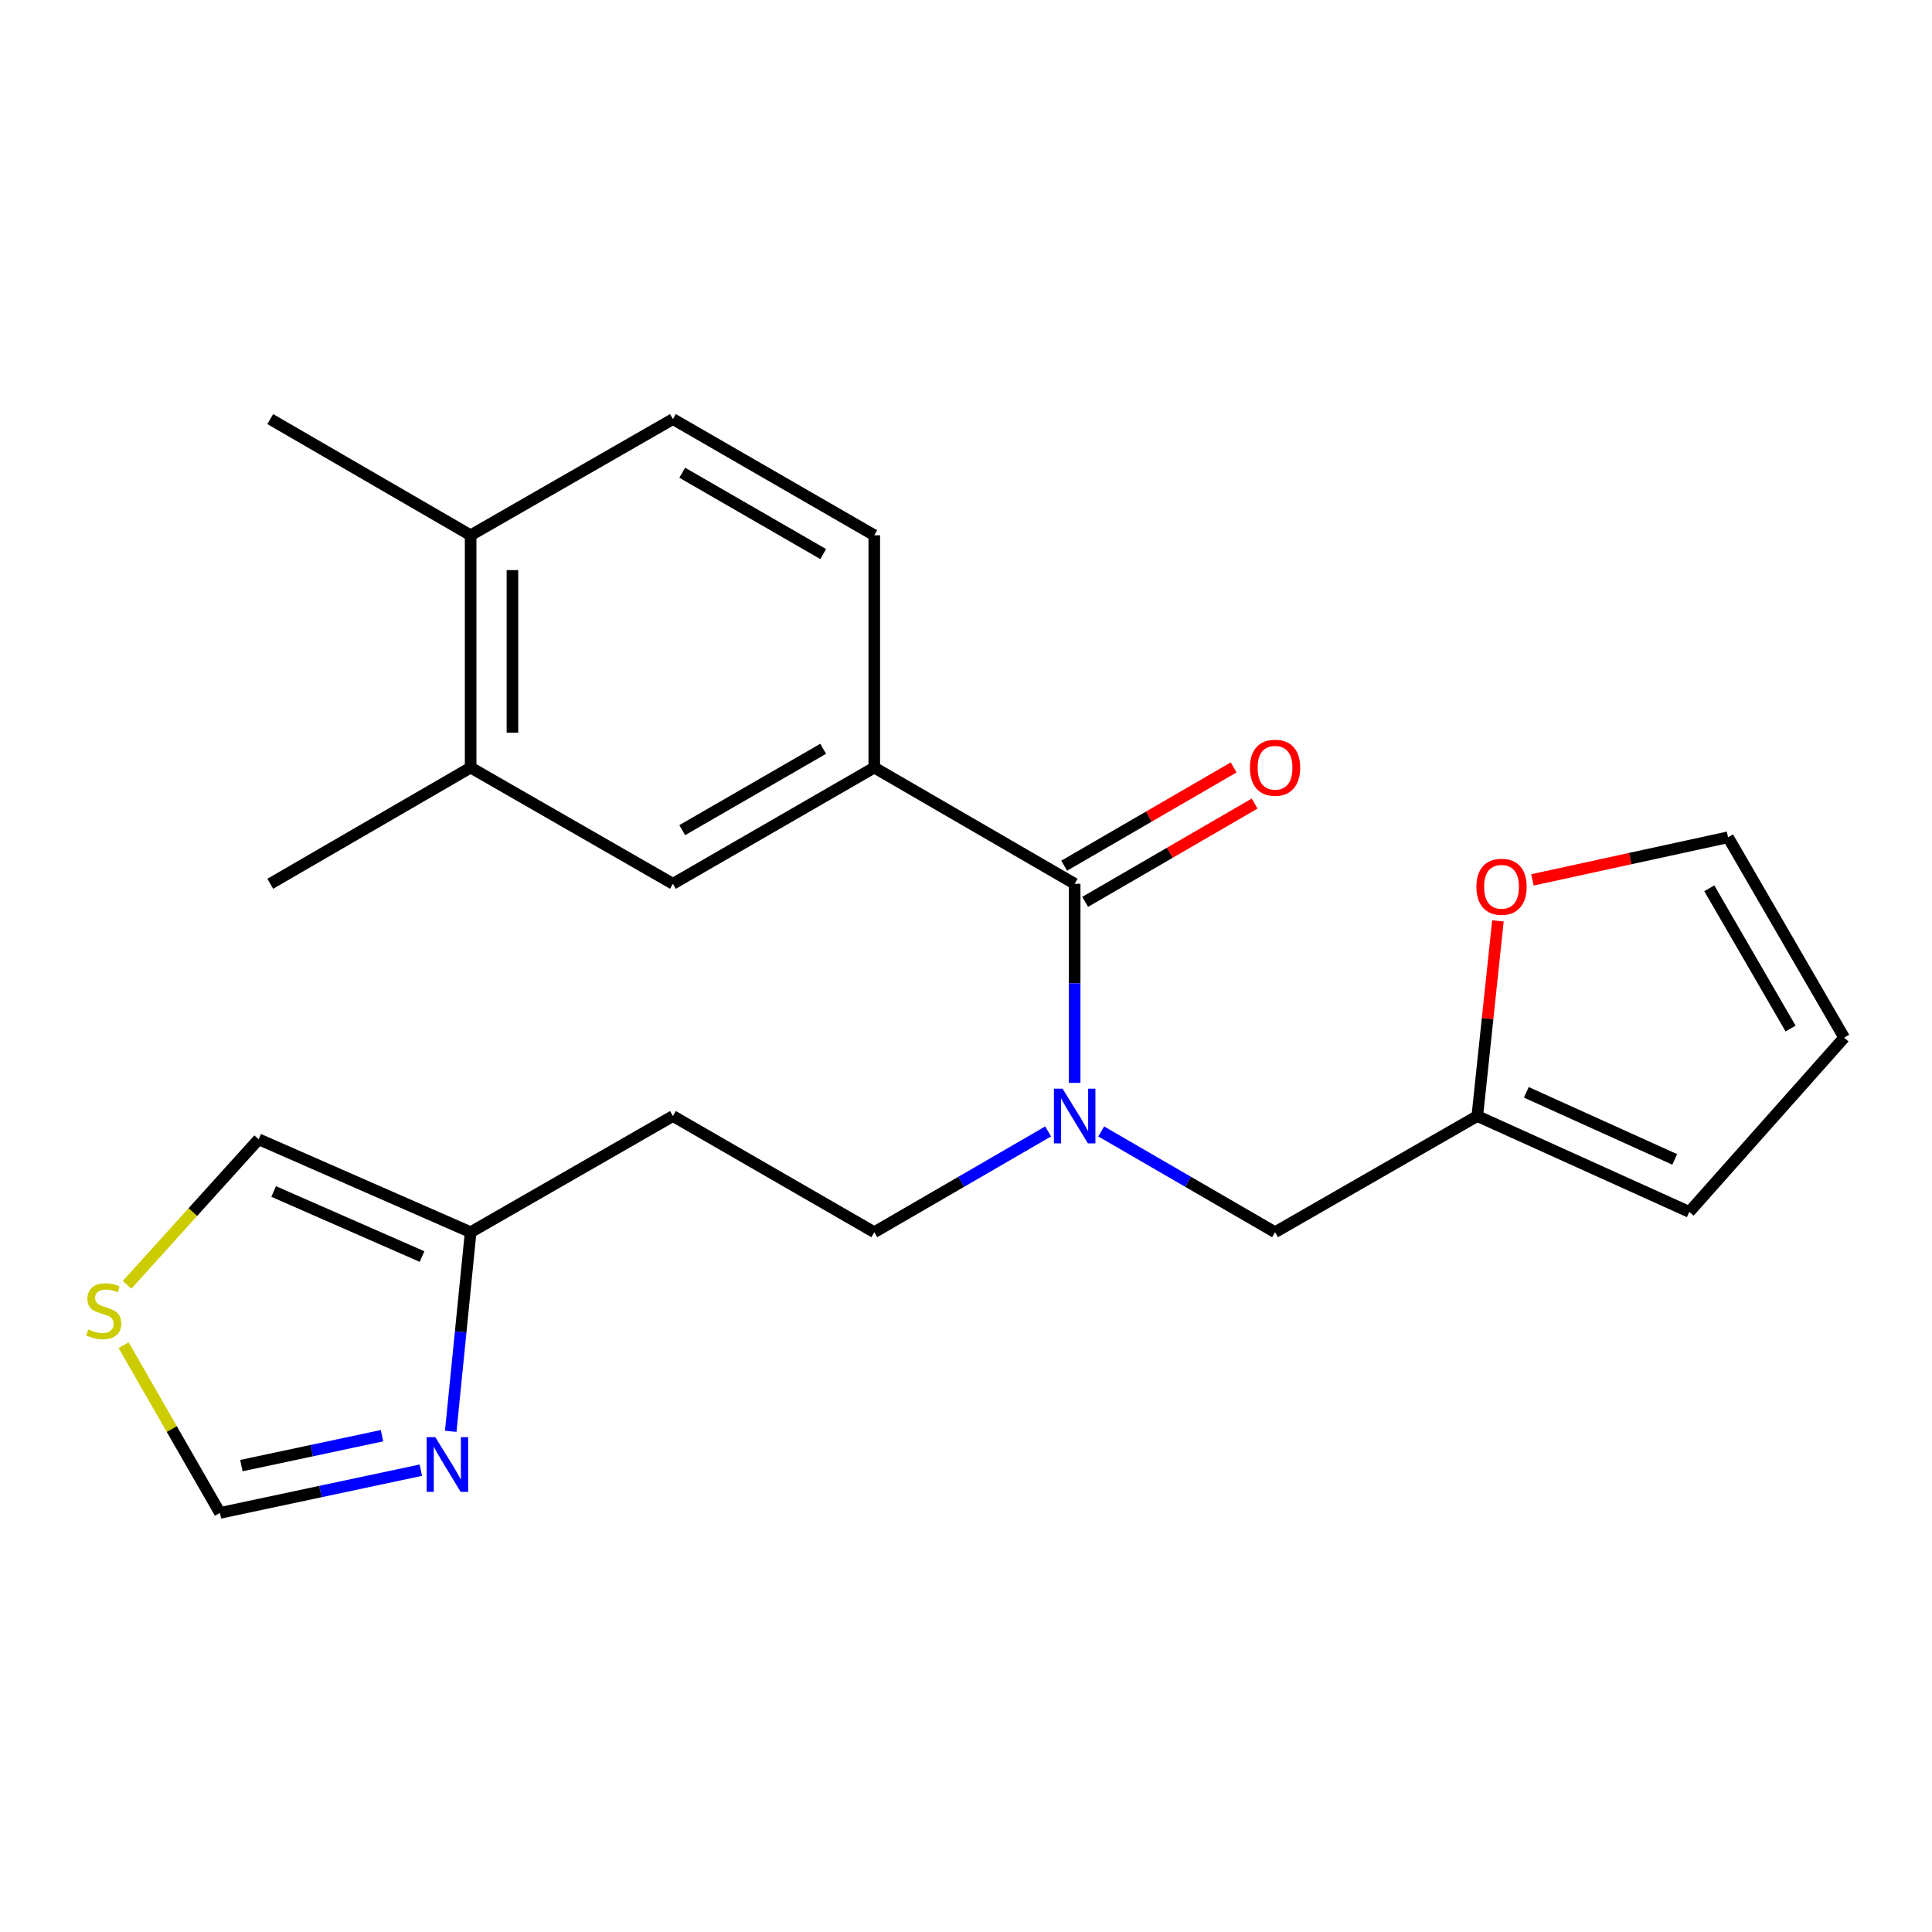 <?xml version='1.0' encoding='iso-8859-1'?>
<svg version='1.1' baseProfile='full'
              xmlns='http://www.w3.org/2000/svg'
                      xmlns:rdkit='http://www.rdkit.org/xml'
                      xmlns:xlink='http://www.w3.org/1999/xlink'
                  xml:space='preserve'
width='1000px' height='1000px' viewBox='0 0 1000 1000'>
<!-- END OF HEADER -->
<rect style='opacity:1.0;fill:#FFFFFF;stroke:none' width='1000' height='1000' x='0' y='0'> </rect>
<path class='bond-0' d='M 556.244,457.441 L 556.244,508.97' style='fill:none;fill-rule:evenodd;stroke:#000000;stroke-width:6px;stroke-linecap:butt;stroke-linejoin:miter;stroke-opacity:1' />
<path class='bond-0' d='M 556.244,508.97 L 556.244,560.499' style='fill:none;fill-rule:evenodd;stroke:#0000FF;stroke-width:6px;stroke-linecap:butt;stroke-linejoin:miter;stroke-opacity:1' />
<path class='bond-1' d='M 556.244,457.441 L 452.527,397.293' style='fill:none;fill-rule:evenodd;stroke:#000000;stroke-width:6px;stroke-linecap:butt;stroke-linejoin:miter;stroke-opacity:1' />
<path class='bond-13' d='M 561.672,466.801 L 605.532,441.365' style='fill:none;fill-rule:evenodd;stroke:#000000;stroke-width:6px;stroke-linecap:butt;stroke-linejoin:miter;stroke-opacity:1' />
<path class='bond-13' d='M 605.532,441.365 L 649.392,415.93' style='fill:none;fill-rule:evenodd;stroke:#FF0000;stroke-width:6px;stroke-linecap:butt;stroke-linejoin:miter;stroke-opacity:1' />
<path class='bond-13' d='M 550.816,448.081 L 594.676,422.645' style='fill:none;fill-rule:evenodd;stroke:#000000;stroke-width:6px;stroke-linecap:butt;stroke-linejoin:miter;stroke-opacity:1' />
<path class='bond-13' d='M 594.676,422.645 L 638.536,397.21' style='fill:none;fill-rule:evenodd;stroke:#FF0000;stroke-width:6px;stroke-linecap:butt;stroke-linejoin:miter;stroke-opacity:1' />
<path class='bond-9' d='M 569.981,585.628 L 614.971,611.708' style='fill:none;fill-rule:evenodd;stroke:#0000FF;stroke-width:6px;stroke-linecap:butt;stroke-linejoin:miter;stroke-opacity:1' />
<path class='bond-9' d='M 614.971,611.708 L 659.961,637.789' style='fill:none;fill-rule:evenodd;stroke:#000000;stroke-width:6px;stroke-linecap:butt;stroke-linejoin:miter;stroke-opacity:1' />
<path class='bond-11' d='M 542.507,585.628 L 497.517,611.708' style='fill:none;fill-rule:evenodd;stroke:#0000FF;stroke-width:6px;stroke-linecap:butt;stroke-linejoin:miter;stroke-opacity:1' />
<path class='bond-11' d='M 497.517,611.708 L 452.527,637.789' style='fill:none;fill-rule:evenodd;stroke:#000000;stroke-width:6px;stroke-linecap:butt;stroke-linejoin:miter;stroke-opacity:1' />
<path class='bond-4' d='M 452.527,397.293 L 348.305,457.441' style='fill:none;fill-rule:evenodd;stroke:#000000;stroke-width:6px;stroke-linecap:butt;stroke-linejoin:miter;stroke-opacity:1' />
<path class='bond-4' d='M 426.077,387.572 L 353.121,429.676' style='fill:none;fill-rule:evenodd;stroke:#000000;stroke-width:6px;stroke-linecap:butt;stroke-linejoin:miter;stroke-opacity:1' />
<path class='bond-16' d='M 452.527,397.293 L 452.527,277.057' style='fill:none;fill-rule:evenodd;stroke:#000000;stroke-width:6px;stroke-linecap:butt;stroke-linejoin:miter;stroke-opacity:1' />
<path class='bond-2' d='M 233.297,740.855 L 238.45,689.322' style='fill:none;fill-rule:evenodd;stroke:#0000FF;stroke-width:6px;stroke-linecap:butt;stroke-linejoin:miter;stroke-opacity:1' />
<path class='bond-2' d='M 238.45,689.322 L 243.602,637.789' style='fill:none;fill-rule:evenodd;stroke:#000000;stroke-width:6px;stroke-linecap:butt;stroke-linejoin:miter;stroke-opacity:1' />
<path class='bond-7' d='M 217.83,760.961 L 165.837,772.02' style='fill:none;fill-rule:evenodd;stroke:#0000FF;stroke-width:6px;stroke-linecap:butt;stroke-linejoin:miter;stroke-opacity:1' />
<path class='bond-7' d='M 165.837,772.02 L 113.844,783.079' style='fill:none;fill-rule:evenodd;stroke:#000000;stroke-width:6px;stroke-linecap:butt;stroke-linejoin:miter;stroke-opacity:1' />
<path class='bond-7' d='M 197.73,743.112 L 161.335,750.853' style='fill:none;fill-rule:evenodd;stroke:#0000FF;stroke-width:6px;stroke-linecap:butt;stroke-linejoin:miter;stroke-opacity:1' />
<path class='bond-7' d='M 161.335,750.853 L 124.94,758.595' style='fill:none;fill-rule:evenodd;stroke:#000000;stroke-width:6px;stroke-linecap:butt;stroke-linejoin:miter;stroke-opacity:1' />
<path class='bond-3' d='M 243.602,637.789 L 348.305,577.665' style='fill:none;fill-rule:evenodd;stroke:#000000;stroke-width:6px;stroke-linecap:butt;stroke-linejoin:miter;stroke-opacity:1' />
<path class='bond-12' d='M 243.602,637.789 L 133.874,589.687' style='fill:none;fill-rule:evenodd;stroke:#000000;stroke-width:6px;stroke-linecap:butt;stroke-linejoin:miter;stroke-opacity:1' />
<path class='bond-12' d='M 218.454,650.393 L 141.645,616.722' style='fill:none;fill-rule:evenodd;stroke:#000000;stroke-width:6px;stroke-linecap:butt;stroke-linejoin:miter;stroke-opacity:1' />
<path class='bond-8' d='M 348.305,457.441 L 243.602,397.293' style='fill:none;fill-rule:evenodd;stroke:#000000;stroke-width:6px;stroke-linecap:butt;stroke-linejoin:miter;stroke-opacity:1' />
<path class='bond-5' d='M 764.652,577.665 L 659.961,637.789' style='fill:none;fill-rule:evenodd;stroke:#000000;stroke-width:6px;stroke-linecap:butt;stroke-linejoin:miter;stroke-opacity:1' />
<path class='bond-10' d='M 764.652,577.665 L 769.985,527.159' style='fill:none;fill-rule:evenodd;stroke:#000000;stroke-width:6px;stroke-linecap:butt;stroke-linejoin:miter;stroke-opacity:1' />
<path class='bond-10' d='M 769.985,527.159 L 775.318,476.653' style='fill:none;fill-rule:evenodd;stroke:#FF0000;stroke-width:6px;stroke-linecap:butt;stroke-linejoin:miter;stroke-opacity:1' />
<path class='bond-17' d='M 764.652,577.665 L 874.38,627.269' style='fill:none;fill-rule:evenodd;stroke:#000000;stroke-width:6px;stroke-linecap:butt;stroke-linejoin:miter;stroke-opacity:1' />
<path class='bond-17' d='M 790.025,565.386 L 866.835,600.109' style='fill:none;fill-rule:evenodd;stroke:#000000;stroke-width:6px;stroke-linecap:butt;stroke-linejoin:miter;stroke-opacity:1' />
<path class='bond-6' d='M 65.777,665.024 L 99.825,627.356' style='fill:none;fill-rule:evenodd;stroke:#CCCC00;stroke-width:6px;stroke-linecap:butt;stroke-linejoin:miter;stroke-opacity:1' />
<path class='bond-6' d='M 99.825,627.356 L 133.874,589.687' style='fill:none;fill-rule:evenodd;stroke:#000000;stroke-width:6px;stroke-linecap:butt;stroke-linejoin:miter;stroke-opacity:1' />
<path class='bond-25' d='M 63.988,696.275 L 88.916,739.677' style='fill:none;fill-rule:evenodd;stroke:#CCCC00;stroke-width:6px;stroke-linecap:butt;stroke-linejoin:miter;stroke-opacity:1' />
<path class='bond-25' d='M 88.916,739.677 L 113.844,783.079' style='fill:none;fill-rule:evenodd;stroke:#000000;stroke-width:6px;stroke-linecap:butt;stroke-linejoin:miter;stroke-opacity:1' />
<path class='bond-21' d='M 243.602,397.293 L 139.885,457.441' style='fill:none;fill-rule:evenodd;stroke:#000000;stroke-width:6px;stroke-linecap:butt;stroke-linejoin:miter;stroke-opacity:1' />
<path class='bond-23' d='M 243.602,397.293 L 243.602,277.057' style='fill:none;fill-rule:evenodd;stroke:#000000;stroke-width:6px;stroke-linecap:butt;stroke-linejoin:miter;stroke-opacity:1' />
<path class='bond-23' d='M 265.242,379.257 L 265.242,295.092' style='fill:none;fill-rule:evenodd;stroke:#000000;stroke-width:6px;stroke-linecap:butt;stroke-linejoin:miter;stroke-opacity:1' />
<path class='bond-18' d='M 793.191,455.423 L 843.812,444.397' style='fill:none;fill-rule:evenodd;stroke:#FF0000;stroke-width:6px;stroke-linecap:butt;stroke-linejoin:miter;stroke-opacity:1' />
<path class='bond-18' d='M 843.812,444.397 L 894.434,433.372' style='fill:none;fill-rule:evenodd;stroke:#000000;stroke-width:6px;stroke-linecap:butt;stroke-linejoin:miter;stroke-opacity:1' />
<path class='bond-14' d='M 452.527,637.789 L 348.305,577.665' style='fill:none;fill-rule:evenodd;stroke:#000000;stroke-width:6px;stroke-linecap:butt;stroke-linejoin:miter;stroke-opacity:1' />
<path class='bond-15' d='M 243.602,277.057 L 348.305,216.921' style='fill:none;fill-rule:evenodd;stroke:#000000;stroke-width:6px;stroke-linecap:butt;stroke-linejoin:miter;stroke-opacity:1' />
<path class='bond-22' d='M 243.602,277.057 L 139.885,216.921' style='fill:none;fill-rule:evenodd;stroke:#000000;stroke-width:6px;stroke-linecap:butt;stroke-linejoin:miter;stroke-opacity:1' />
<path class='bond-20' d='M 452.527,277.057 L 348.305,216.921' style='fill:none;fill-rule:evenodd;stroke:#000000;stroke-width:6px;stroke-linecap:butt;stroke-linejoin:miter;stroke-opacity:1' />
<path class='bond-20' d='M 426.078,286.78 L 353.123,244.685' style='fill:none;fill-rule:evenodd;stroke:#000000;stroke-width:6px;stroke-linecap:butt;stroke-linejoin:miter;stroke-opacity:1' />
<path class='bond-19' d='M 874.38,627.269 L 954.545,537.077' style='fill:none;fill-rule:evenodd;stroke:#000000;stroke-width:6px;stroke-linecap:butt;stroke-linejoin:miter;stroke-opacity:1' />
<path class='bond-24' d='M 894.434,433.372 L 954.545,537.077' style='fill:none;fill-rule:evenodd;stroke:#000000;stroke-width:6px;stroke-linecap:butt;stroke-linejoin:miter;stroke-opacity:1' />
<path class='bond-24' d='M 884.728,459.78 L 926.806,532.374' style='fill:none;fill-rule:evenodd;stroke:#000000;stroke-width:6px;stroke-linecap:butt;stroke-linejoin:miter;stroke-opacity:1' />
<path  class='atom-1' d='M 549.984 563.505
L 559.264 578.505
Q 560.184 579.985, 561.664 582.665
Q 563.144 585.345, 563.224 585.505
L 563.224 563.505
L 566.984 563.505
L 566.984 591.825
L 563.104 591.825
L 553.144 575.425
Q 551.984 573.505, 550.744 571.305
Q 549.544 569.105, 549.184 568.425
L 549.184 591.825
L 545.504 591.825
L 545.504 563.505
L 549.984 563.505
' fill='#0000FF'/>
<path  class='atom-3' d='M 225.32 743.876
L 234.6 758.876
Q 235.52 760.356, 237 763.036
Q 238.48 765.716, 238.56 765.876
L 238.56 743.876
L 242.32 743.876
L 242.32 772.196
L 238.44 772.196
L 228.48 755.796
Q 227.32 753.876, 226.08 751.676
Q 224.88 749.476, 224.52 748.796
L 224.52 772.196
L 220.84 772.196
L 220.84 743.876
L 225.32 743.876
' fill='#0000FF'/>
<path  class='atom-7' d='M 45.708 688.096
Q 46.028 688.216, 47.348 688.776
Q 48.668 689.336, 50.108 689.696
Q 51.588 690.016, 53.028 690.016
Q 55.708 690.016, 57.268 688.736
Q 58.828 687.416, 58.828 685.136
Q 58.828 683.576, 58.028 682.616
Q 57.268 681.656, 56.068 681.136
Q 54.868 680.616, 52.868 680.016
Q 50.348 679.256, 48.828 678.536
Q 47.348 677.816, 46.268 676.296
Q 45.228 674.776, 45.228 672.216
Q 45.228 668.656, 47.628 666.456
Q 50.068 664.256, 54.868 664.256
Q 58.148 664.256, 61.868 665.816
L 60.948 668.896
Q 57.548 667.496, 54.988 667.496
Q 52.228 667.496, 50.708 668.656
Q 49.188 669.776, 49.228 671.736
Q 49.228 673.256, 49.988 674.176
Q 50.788 675.096, 51.908 675.616
Q 53.068 676.136, 54.988 676.736
Q 57.548 677.536, 59.068 678.336
Q 60.588 679.136, 61.668 680.776
Q 62.788 682.376, 62.788 685.136
Q 62.788 689.056, 60.148 691.176
Q 57.548 693.256, 53.188 693.256
Q 50.668 693.256, 48.748 692.696
Q 46.868 692.176, 44.628 691.256
L 45.708 688.096
' fill='#CCCC00'/>
<path  class='atom-11' d='M 764.191 458.988
Q 764.191 452.188, 767.551 448.388
Q 770.911 444.588, 777.191 444.588
Q 783.471 444.588, 786.831 448.388
Q 790.191 452.188, 790.191 458.988
Q 790.191 465.868, 786.791 469.788
Q 783.391 473.668, 777.191 473.668
Q 770.951 473.668, 767.551 469.788
Q 764.191 465.908, 764.191 458.988
M 777.191 470.468
Q 781.511 470.468, 783.831 467.588
Q 786.191 464.668, 786.191 458.988
Q 786.191 453.428, 783.831 450.628
Q 781.511 447.788, 777.191 447.788
Q 772.871 447.788, 770.511 450.588
Q 768.191 453.388, 768.191 458.988
Q 768.191 464.708, 770.511 467.588
Q 772.871 470.468, 777.191 470.468
' fill='#FF0000'/>
<path  class='atom-14' d='M 646.961 397.373
Q 646.961 390.573, 650.321 386.773
Q 653.681 382.973, 659.961 382.973
Q 666.241 382.973, 669.601 386.773
Q 672.961 390.573, 672.961 397.373
Q 672.961 404.253, 669.561 408.173
Q 666.161 412.053, 659.961 412.053
Q 653.721 412.053, 650.321 408.173
Q 646.961 404.293, 646.961 397.373
M 659.961 408.853
Q 664.281 408.853, 666.601 405.973
Q 668.961 403.053, 668.961 397.373
Q 668.961 391.813, 666.601 389.013
Q 664.281 386.173, 659.961 386.173
Q 655.641 386.173, 653.281 388.973
Q 650.961 391.773, 650.961 397.373
Q 650.961 403.093, 653.281 405.973
Q 655.641 408.853, 659.961 408.853
' fill='#FF0000'/>
</svg>
